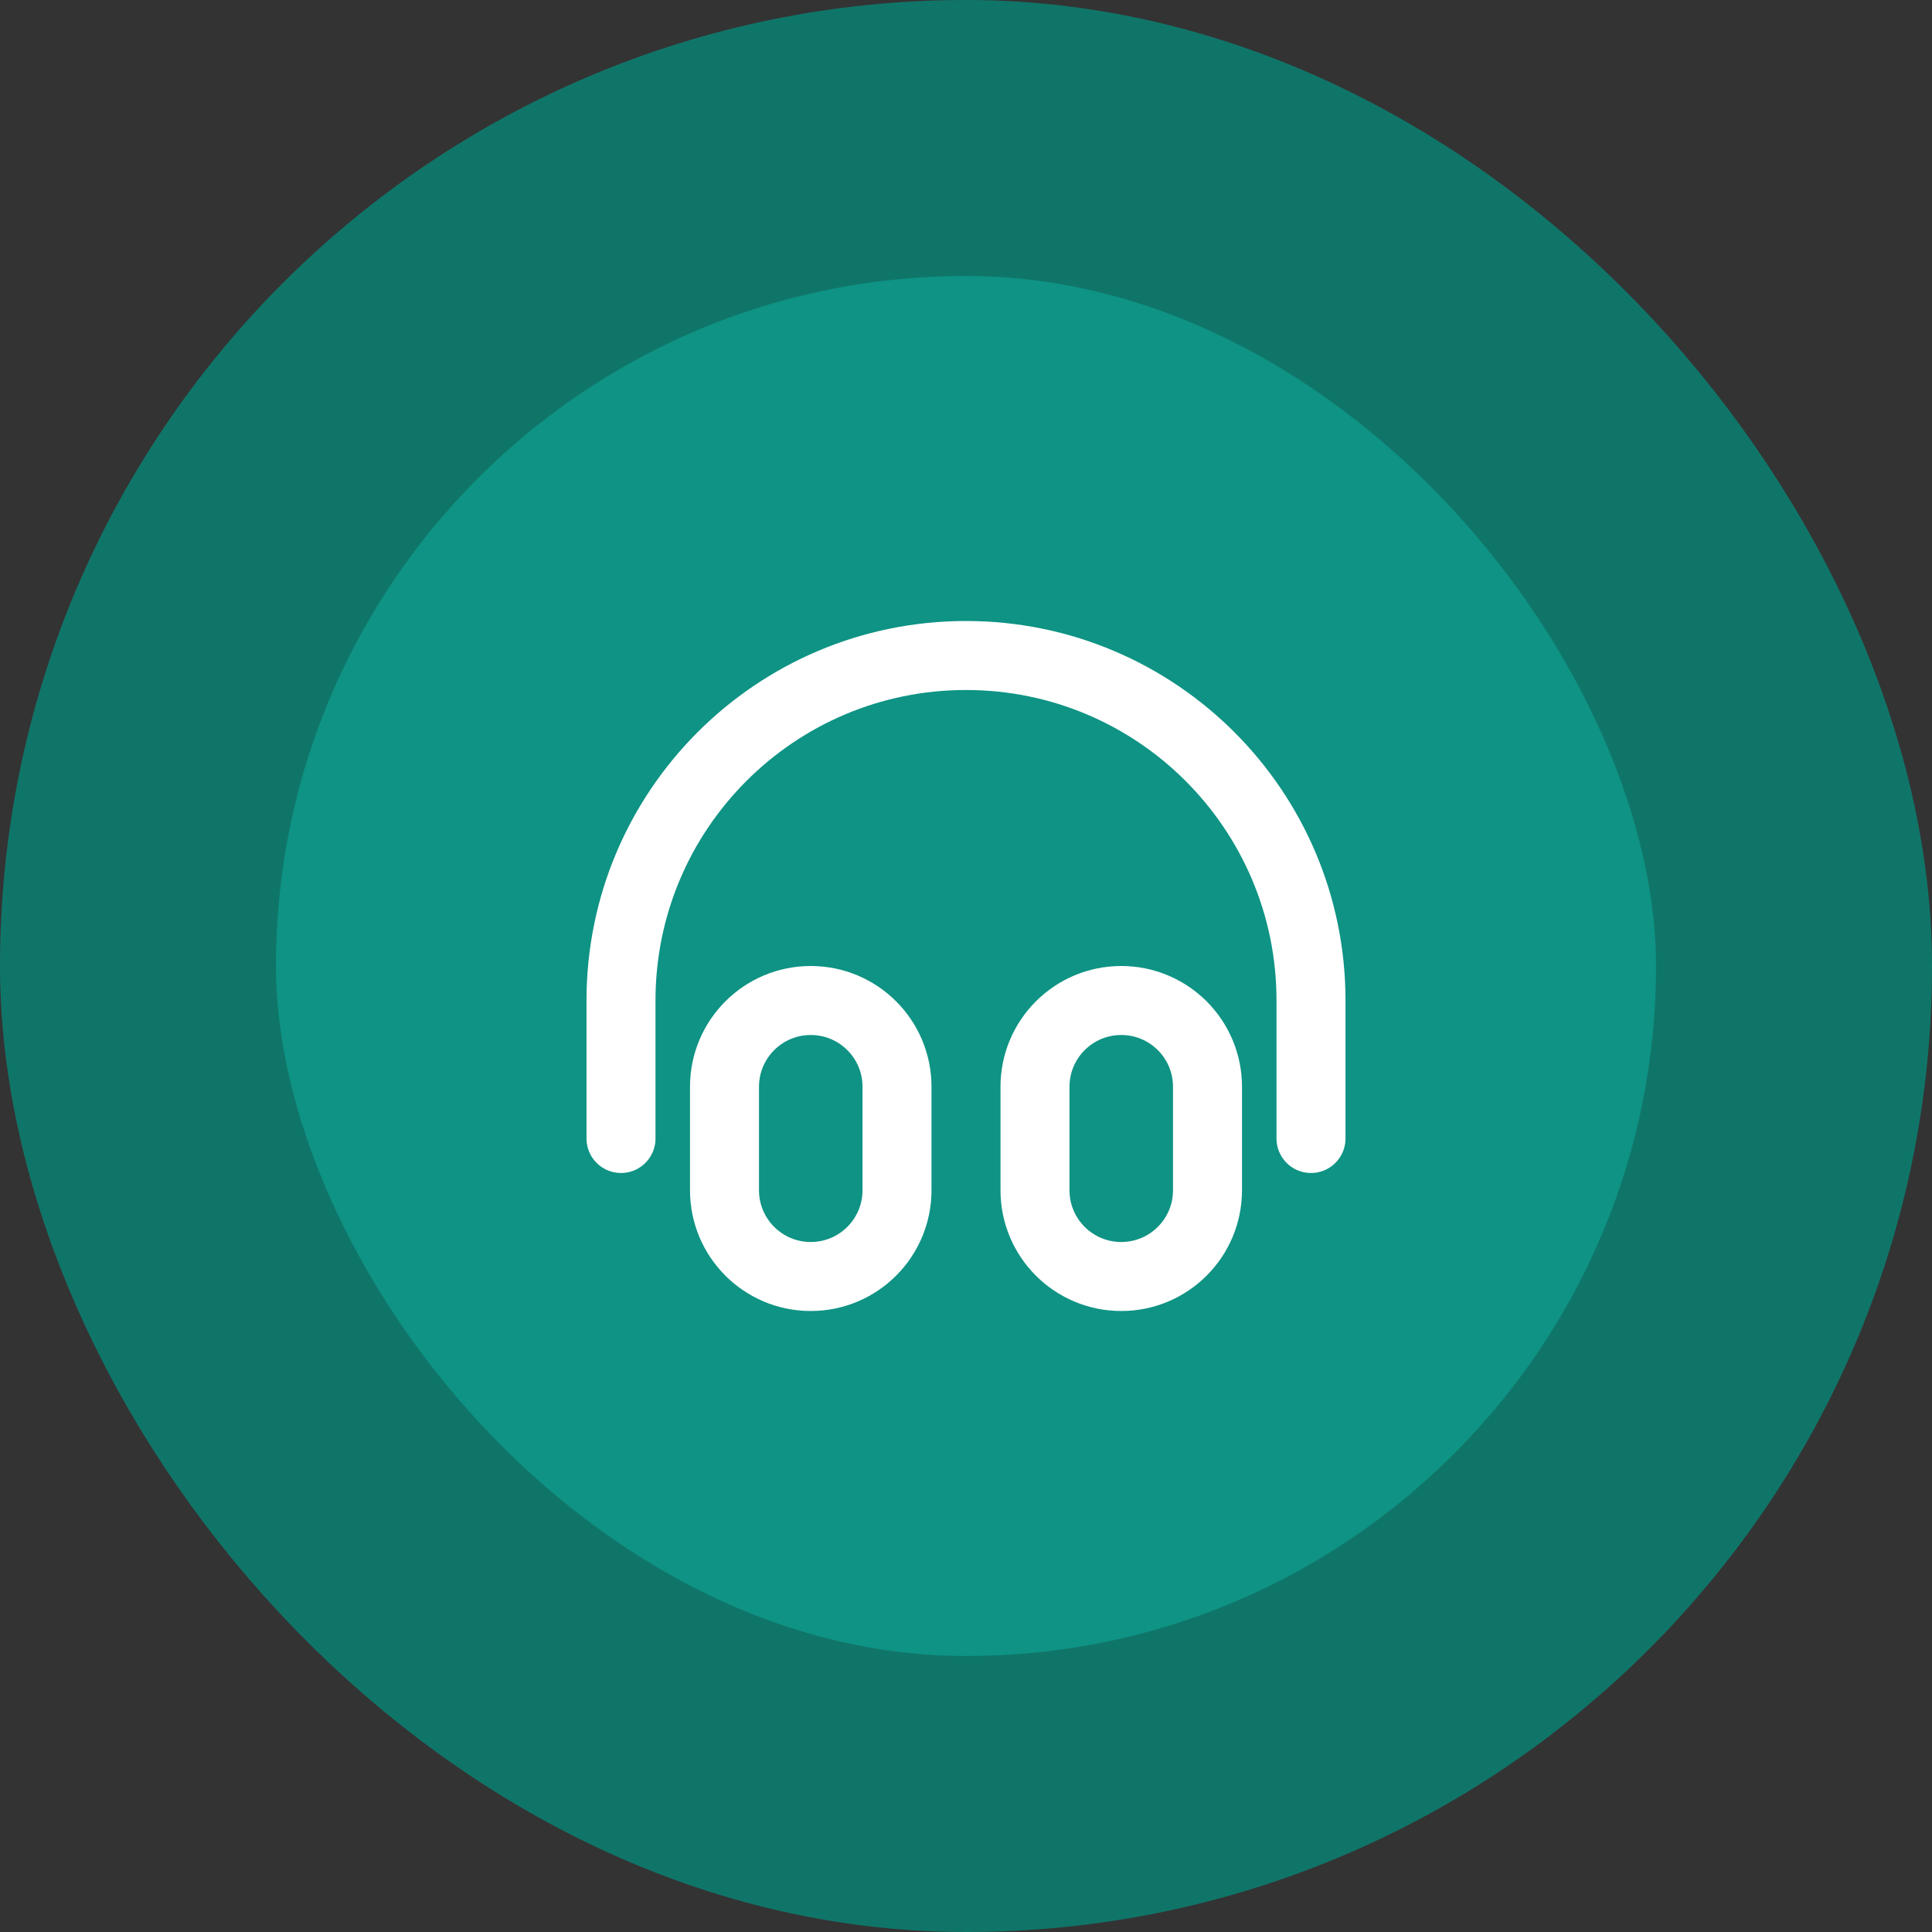 <?xml version="1.0" encoding="UTF-8"?> <svg xmlns="http://www.w3.org/2000/svg" width="56" height="56" viewBox="0 0 56 56" fill="none"><rect x="0" y="0" width="56" height="56" fill="#333333" stroke="none"/><rect x="4" y="4" width="48" height="48" rx="24" fill="#0E9384"></rect><path d="M38 33V29C38 23.477 33.523 19 28 19C22.477 19 18 23.477 18 29V33M23.5 37C22.119 37 21 35.881 21 34.5V31.5C21 30.119 22.119 29 23.5 29C24.881 29 26 30.119 26 31.5V34.5C26 35.881 24.881 37 23.5 37ZM32.5 37C31.119 37 30 35.881 30 34.5V31.5C30 30.119 31.119 29 32.5 29C33.881 29 35 30.119 35 31.5V34.5C35 35.881 33.881 37 32.5 37Z" stroke="white" stroke-width="2" stroke-linecap="round" stroke-linejoin="round"></path><rect x="4" y="4" width="48" height="48" rx="24" stroke="#107569" stroke-width="8"></rect></svg> 